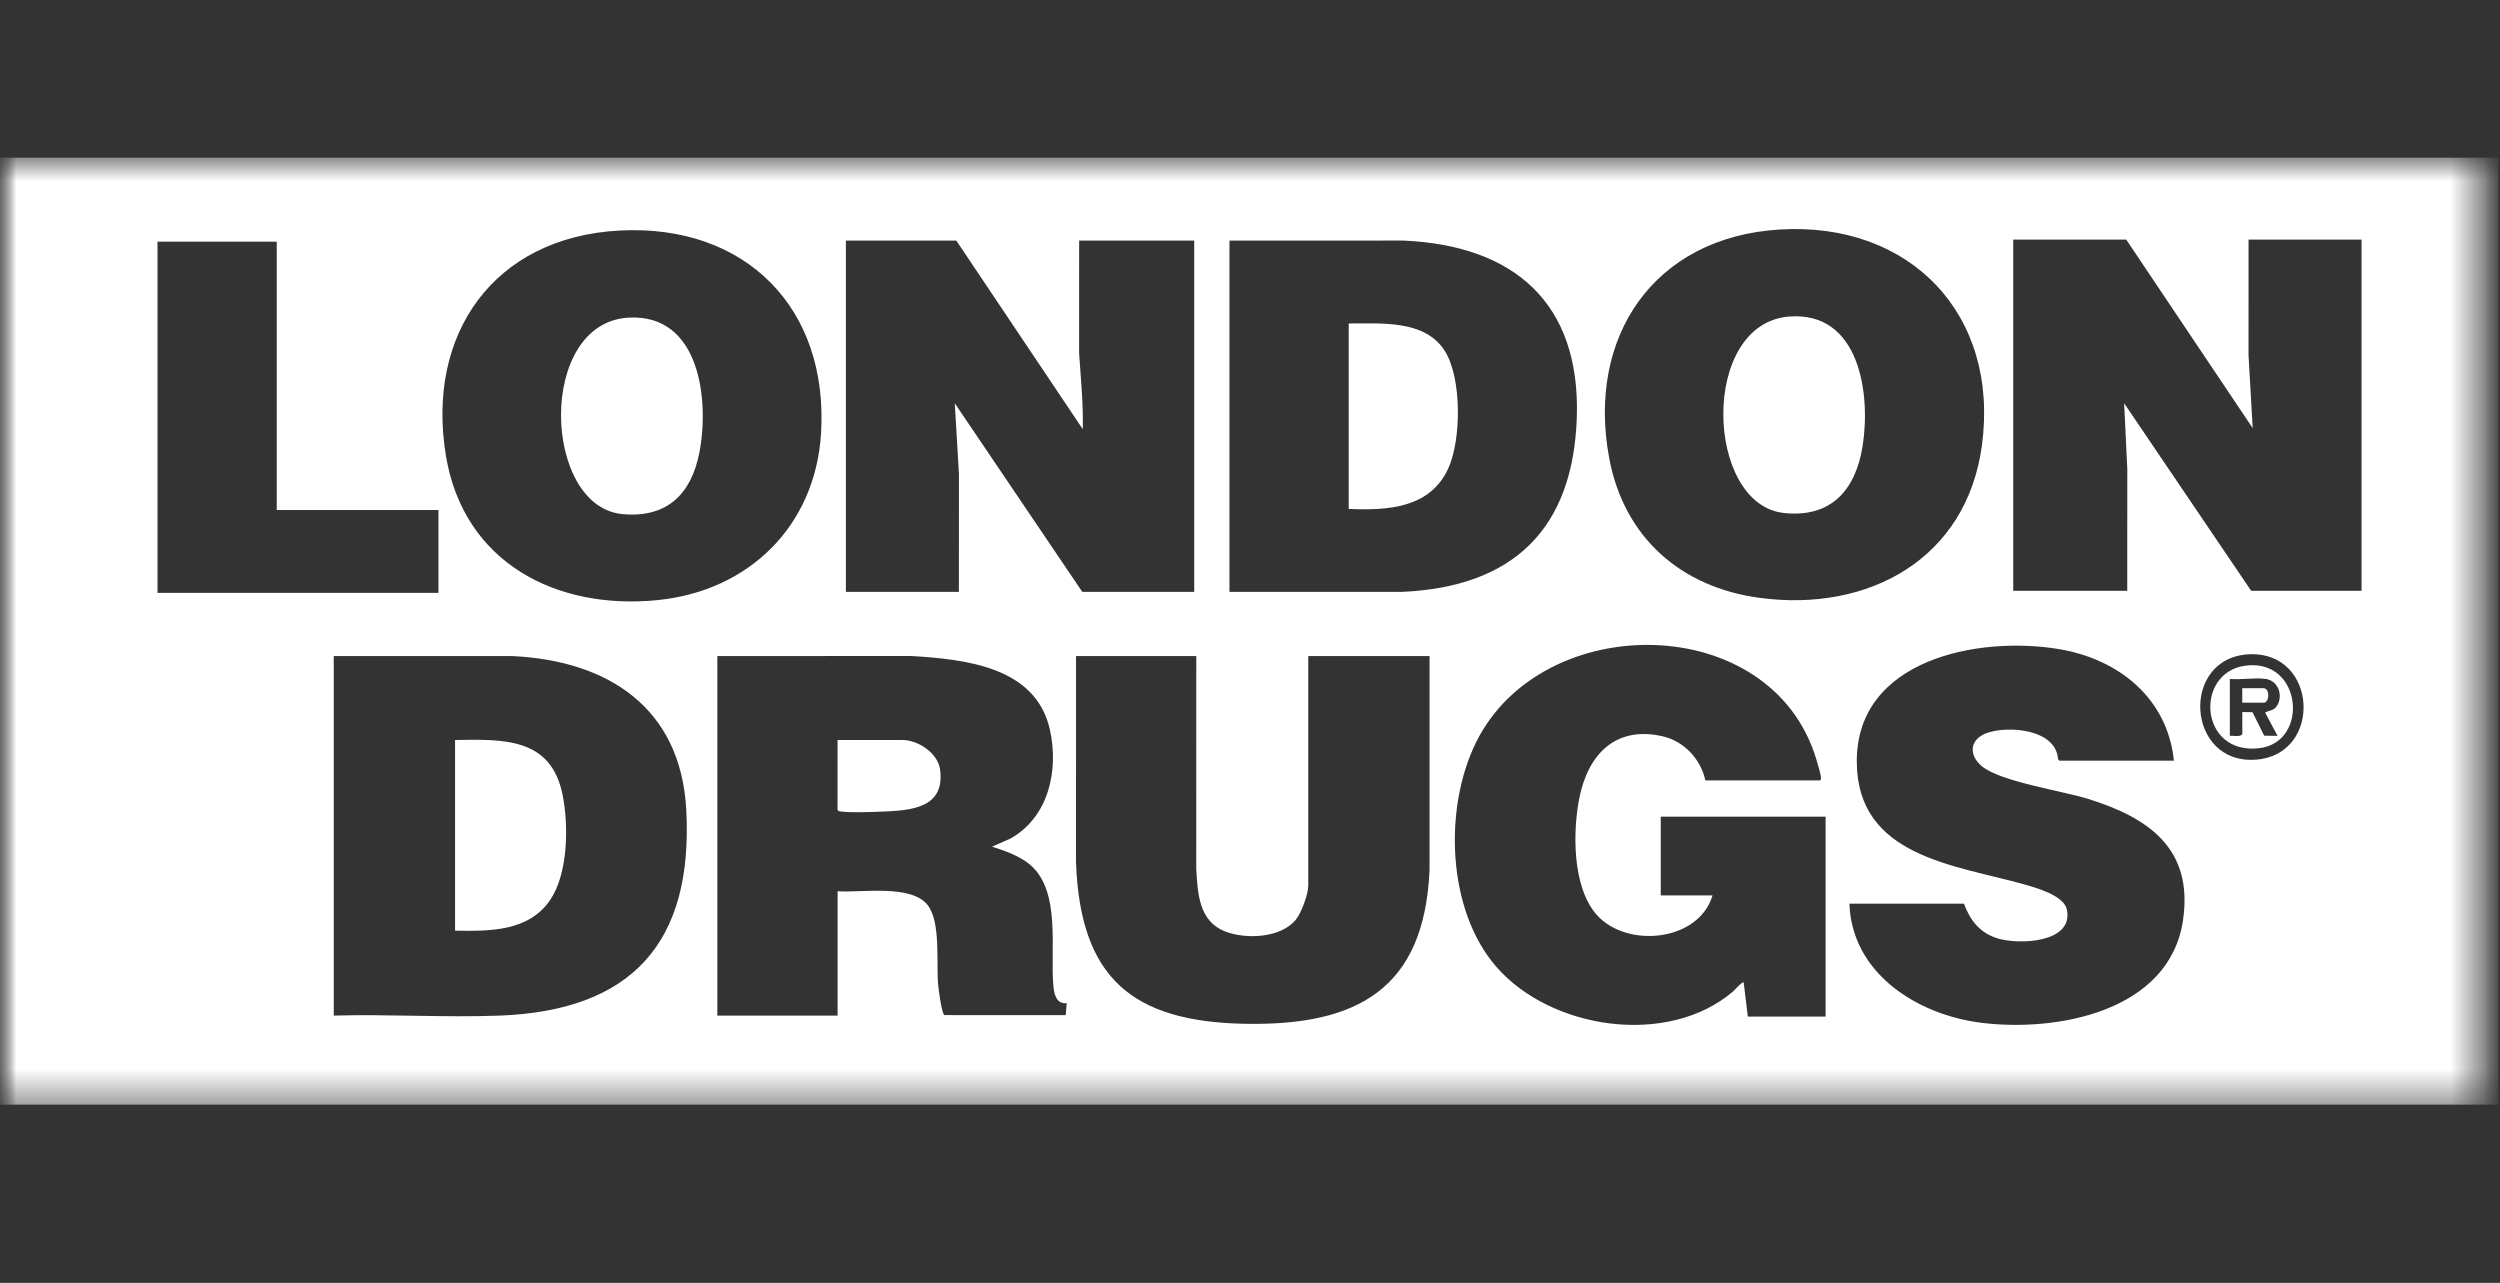 <svg width="76" height="39" viewBox="0 0 76 39" fill="none" xmlns="http://www.w3.org/2000/svg">
<rect x="0" y="0" width="76" height="39" fill="#333333" stroke="none"/>
<mask id="mask0_5926_56292" style="mask-type:luminance" maskUnits="userSpaceOnUse" x="-1" y="0" width="77" height="39">
<path d="M75.47 0.124H-0.001V38.248H75.47V0.124Z" fill="white"/>
</mask>
<g mask="url(#mask0_5926_56292)">
<mask id="mask1_5926_56292" style="mask-type:luminance" maskUnits="userSpaceOnUse" x="-1" y="4" width="77" height="30">
<path d="M75.951 4.794H-0.002V33.582H75.951V4.794Z" fill="white"/>
</mask>
<g mask="url(#mask1_5926_56292)">
<path d="M75.951 4.794V33.582H-0.002V4.794H75.951ZM54.104 6.977C50.278 7.208 48.227 10.241 48.921 13.934C49.371 16.336 51.098 17.857 53.501 18.176C56.807 18.616 59.789 16.994 60.252 13.53C60.782 9.562 58.076 6.737 54.104 6.977ZM18.838 7.008C15.01 7.21 12.937 10.16 13.559 13.872C14.1 17.095 16.901 18.555 19.995 18.243C22.763 17.964 24.781 15.996 24.959 13.188C25.2 9.365 22.663 6.807 18.838 7.008ZM64.637 7.283H61.202V17.96H64.668L64.67 14.258L64.574 12.259L68.435 17.96H71.791V7.283H68.356L68.355 10.796L68.482 13.015L64.637 7.283ZM29.072 7.314H25.715V17.992H29.15L29.152 14.415L29.025 12.259L32.901 17.992H36.304V7.314H32.806L32.805 10.733C32.855 11.502 32.936 12.278 32.916 13.047L29.072 7.314ZM37.376 17.992L42.625 17.993C46.002 17.843 47.825 16.082 47.935 12.686C48.048 9.202 46.016 7.456 42.656 7.313L37.376 7.315V17.992ZM8.413 7.346H4.788V18.023H13.329V15.503H8.413V7.346ZM51.842 23.724H55.324C55.356 23.7 55.359 23.696 55.359 23.659C55.358 23.549 55.259 23.227 55.222 23.102C53.874 18.552 46.872 18.514 44.871 22.569C43.886 24.566 43.984 27.667 45.491 29.394C47.154 31.3 50.698 31.827 52.676 30.148C52.718 30.113 52.972 29.825 53.008 29.866L53.134 30.905H55.498V24.826H50.487V27.22H52.062C51.64 28.632 49.441 28.841 48.533 27.802C47.8 26.961 47.806 25.295 48.012 24.259C48.277 22.932 49.115 22.053 50.55 22.385C51.194 22.533 51.708 23.082 51.842 23.724ZM66.087 23.125C65.892 21.225 64.408 20.036 62.595 19.733C60.149 19.323 56.424 20.04 56.446 23.169C56.466 26.047 59.426 26.292 61.524 26.882C61.893 26.986 62.744 27.22 62.834 27.652C63.045 28.673 61.35 28.731 60.704 28.52C60.178 28.349 59.891 27.976 59.705 27.472H56.222C56.296 29.593 58.284 30.844 60.213 31.09C62.532 31.386 65.95 30.75 66.362 27.983C66.687 25.804 65.323 24.856 63.464 24.282C62.67 24.038 60.826 23.763 60.256 23.299C59.833 22.954 59.877 22.468 60.405 22.282C61.06 22.052 62.502 22.168 62.563 23.073L62.604 23.125H66.087ZM68.381 19.89C66.264 19.981 66.453 23.265 68.592 23.093C70.617 22.931 70.462 19.801 68.381 19.89ZM10.146 30.874C11.812 30.827 13.512 30.936 15.174 30.875C19.203 30.728 21.078 28.665 20.863 24.62C20.698 21.523 18.493 20.083 15.582 19.945H10.146V30.874ZM21.807 19.944V30.874H25.463V27.094C26.177 27.144 27.708 26.873 28.204 27.519C28.606 28.042 28.458 29.28 28.52 29.944C28.533 30.082 28.627 30.805 28.708 30.859L32.398 30.86L32.428 30.496C32.112 30.528 32.046 30.224 32.023 29.972C31.92 28.876 32.262 27.101 31.322 26.294C31.01 26.026 30.548 25.861 30.159 25.739L30.716 25.493C31.883 24.842 32.194 23.409 31.915 22.174C31.484 20.267 29.347 20.044 27.718 19.943L21.807 19.944ZM36.367 19.944H32.712L32.71 26.198C32.832 29.711 34.397 31.065 37.866 31.124C41.256 31.182 43.3 30.073 43.458 26.448V19.944H39.771V26.921C39.771 27.185 39.563 27.75 39.392 27.959C38.937 28.52 37.869 28.562 37.242 28.315C36.441 28 36.411 27.156 36.366 26.418L36.367 19.944Z" fill="white"/>
<path d="M25.462 22.496H27.431C27.912 22.496 28.513 22.894 28.579 23.396C28.731 24.547 27.738 24.634 26.865 24.671C26.512 24.685 25.906 24.71 25.57 24.671C25.524 24.665 25.489 24.667 25.461 24.622L25.462 22.496Z" fill="white"/>
<path d="M13.834 28.291V22.496C15.305 22.472 16.751 22.419 17.102 24.159C17.289 25.086 17.273 26.552 16.727 27.356C16.072 28.322 14.886 28.31 13.834 28.291Z" fill="white"/>
<path d="M41.001 15.471V9.833C41.983 9.839 43.322 9.711 43.925 10.674C44.441 11.497 44.425 13.36 44.031 14.232C43.48 15.453 42.182 15.522 41.001 15.471Z" fill="white"/>
<path d="M19.123 9.655C21.274 9.547 21.568 12.149 21.263 13.746C21.02 15.02 20.277 15.753 18.925 15.629C16.486 15.405 16.313 9.795 19.123 9.655Z" fill="white"/>
<path d="M54.389 9.623C56.525 9.457 56.876 11.955 56.624 13.557C56.414 14.891 55.664 15.754 54.225 15.594C51.83 15.328 51.669 9.833 54.389 9.623Z" fill="white"/>
<path d="M68.253 20.237C69.992 19.999 70.213 22.566 68.682 22.745C66.854 22.959 66.707 20.449 68.253 20.237ZM68.875 20.639C68.548 20.593 68.125 20.673 67.787 20.639V22.371C67.909 22.354 68.074 22.416 68.166 22.323V21.646L68.476 21.651L68.832 22.365L69.237 22.37L68.86 21.662C68.999 21.584 69.122 21.612 69.22 21.456C69.415 21.147 69.263 20.693 68.875 20.639Z" fill="white"/>
<path d="M68.165 21.362V20.921H68.812C69.004 20.921 69.004 21.362 68.812 21.362H68.165Z" fill="white"/>
</g>
</g>
</svg>
